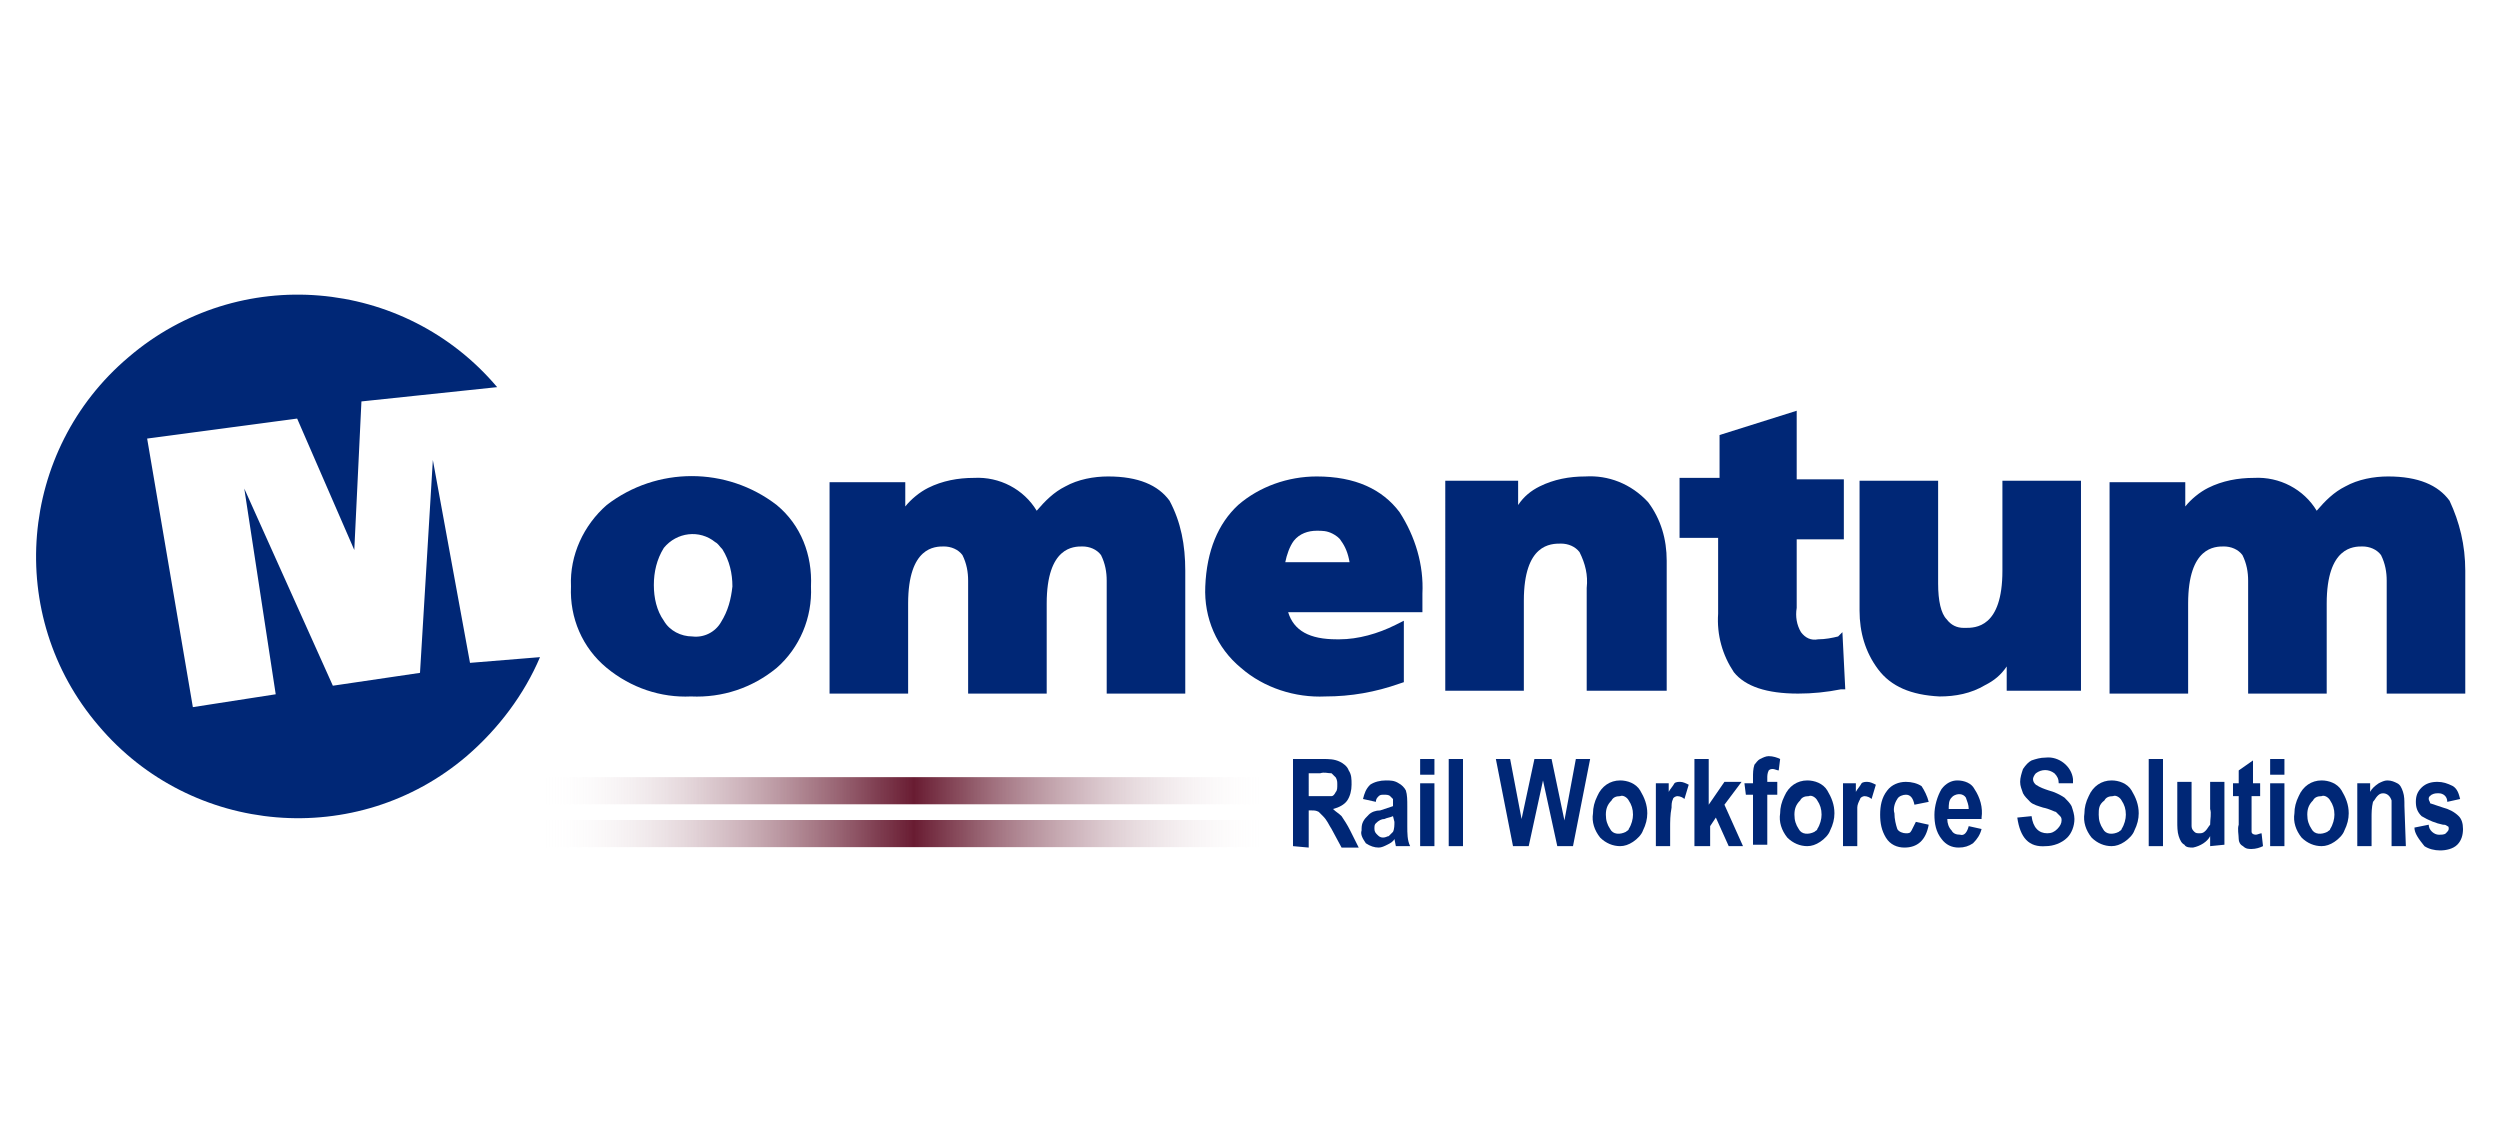 <?xml version="1.0" encoding="utf-8"?>
<!-- Generator: Adobe Illustrator 26.0.3, SVG Export Plug-In . SVG Version: 6.00 Build 0)  -->
<svg version="1.1" id="Layer_1" xmlns="http://www.w3.org/2000/svg" xmlns:xlink="http://www.w3.org/1999/xlink" x="0px" y="0px"
	 viewBox="0 0 175 80" style="enable-background:new 0 0 175 80;" xml:space="preserve">
<style type="text/css">
	.st0{fill:url(#Rectangle_28_00000047743429677122959410000011179762184666928003_);}
	.st1{fill:url(#Rectangle_29_00000053530317677352730680000011623236885735393458_);}
	.st2{fill:#002776;}
</style>
<g id="OurBusiness-Logo-Momentum" transform="translate(-82.2 -86)">
	
		<linearGradient id="Rectangle_28_00000052805043166429472040000002964964475437422228_" gradientUnits="userSpaceOnUse" x1="-245.982" y1="322.356" x2="-245.254" y2="322.356" gradientTransform="matrix(77.065 0 0 -2.633 19076.609 990.156)">
		<stop  offset="0" style="stop-color:#FFFFFF;stop-opacity:0"/>
		<stop  offset="8.700000e-02" style="stop-color:#DDCCD1;stop-opacity:0.184"/>
		<stop  offset="0.224" style="stop-color:#AC818E;stop-opacity:0.478"/>
		<stop  offset="0.338" style="stop-color:#884B5C;stop-opacity:0.722"/>
		<stop  offset="0.423" style="stop-color:#71293E;stop-opacity:0.902"/>
		<stop  offset="0.469" style="stop-color:#691C32"/>
		<stop  offset="0.531" style="stop-color:#793548;stop-opacity:0.863"/>
		<stop  offset="0.662" style="stop-color:#A37482;stop-opacity:0.569"/>
		<stop  offset="0.851" style="stop-color:#E6D9DD;stop-opacity:0.149"/>
		<stop  offset="0.919" style="stop-color:#FFFFFF;stop-opacity:0"/>
	</linearGradient>
	
		<rect id="Rectangle_28" x="120" y="140.4" style="fill:url(#Rectangle_28_00000052805043166429472040000002964964475437422228_);" width="56.1" height="1.9"/>
	
		<linearGradient id="Rectangle_29_00000178899296493769232720000015933394253586953095_" gradientUnits="userSpaceOnUse" x1="-245.982" y1="322.779" x2="-245.254" y2="322.779" gradientTransform="matrix(77.065 0 0 -2.633 19076.609 994.252)">
		<stop  offset="0" style="stop-color:#FFFFFF;stop-opacity:0"/>
		<stop  offset="8.700000e-02" style="stop-color:#DDCCD1;stop-opacity:0.184"/>
		<stop  offset="0.224" style="stop-color:#AC818E;stop-opacity:0.478"/>
		<stop  offset="0.338" style="stop-color:#884B5C;stop-opacity:0.722"/>
		<stop  offset="0.423" style="stop-color:#71293E;stop-opacity:0.902"/>
		<stop  offset="0.469" style="stop-color:#691C32"/>
		<stop  offset="0.531" style="stop-color:#793548;stop-opacity:0.863"/>
		<stop  offset="0.662" style="stop-color:#A37482;stop-opacity:0.569"/>
		<stop  offset="0.851" style="stop-color:#E6D9DD;stop-opacity:0.149"/>
		<stop  offset="0.919" style="stop-color:#FFFFFF;stop-opacity:0"/>
	</linearGradient>
	
		<rect id="Rectangle_29" x="120" y="143.4" style="fill:url(#Rectangle_29_00000178899296493769232720000015933394253586953095_);" width="56.1" height="1.9"/>
	<g id="Group_22" transform="translate(133.869 97.352)">
		<path id="Path_363" class="st2" d="M2.7,24c-3.5-2.7-8.4-2.7-11.9,0c-1.6,1.4-2.6,3.5-2.5,5.7c-0.1,2.2,0.8,4.3,2.5,5.7
			c1.7,1.4,3.8,2.1,5.9,2l0,0c2.2,0.1,4.3-0.6,6-2c1.6-1.4,2.5-3.5,2.4-5.7C5.2,27.5,4.4,25.4,2.7,24z M-1.2,32.2
			c-0.4,0.7-1.2,1.1-2,1c-0.8,0-1.6-0.4-2-1.1c-0.5-0.7-0.7-1.6-0.7-2.5c0-0.9,0.2-1.8,0.7-2.6c0.9-1.1,2.5-1.3,3.6-0.4
			c0.2,0.1,0.3,0.3,0.5,0.5c0.5,0.8,0.7,1.7,0.7,2.6C-0.5,30.6-0.7,31.4-1.2,32.2L-1.2,32.2z"/>
		<path id="Path_364" class="st2" d="M30.2,23.7C29.4,22.6,28,22,25.9,22c-1,0-2.1,0.2-3,0.7c-0.8,0.4-1.4,1-2,1.7
			c-0.9-1.5-2.6-2.4-4.4-2.3c-1.1,0-2.2,0.2-3.2,0.7c-0.6,0.3-1.2,0.8-1.6,1.3v-1.7H6.4v14.8h5.5v-6.3c0-4,1.9-4,2.5-4h0
			c0.5,0,1,0.2,1.3,0.6c0.3,0.6,0.4,1.2,0.4,1.8v7.9h5.5v-6.3c0-4,1.9-4,2.5-4h0c0.5,0,1,0.2,1.3,0.6c0.3,0.6,0.4,1.2,0.4,1.8v7.9
			h5.5v-8.6C31.3,26.8,31,25.2,30.2,23.7z"/>
		<path id="Path_365" class="st2" d="M40.5,22c-2,0-4,0.7-5.5,2c-1.4,1.3-2.2,3.2-2.3,5.7c-0.1,2.2,0.8,4.3,2.5,5.7
			c1.6,1.4,3.8,2.1,5.9,2l0,0c1.8,0,3.5-0.3,5.2-0.9l0.3-0.1v-4.3l-0.6,0.3c-1.2,0.6-2.6,1-3.9,1h-0.2c-1.9,0-3-0.6-3.4-1.9h9.4
			v-1.3c0.1-2-0.5-4-1.6-5.7C45.1,22.9,43.2,22,40.5,22z M42.8,28h-4.5c0.1-0.5,0.3-1.1,0.6-1.5c0.4-0.5,1-0.7,1.6-0.7
			c0.4,0,0.7,0,1.1,0.2c0.2,0.1,0.5,0.3,0.6,0.5C42.5,26.9,42.7,27.4,42.8,28z"/>
		<path id="Path_366" class="st2" d="M59.3,22c-1.1,0-2.2,0.2-3.2,0.7C55.5,23,55,23.4,54.6,24v-1.7h-5.1V37H55v-6.3
			c0-4,1.9-4,2.6-4h0c0.5,0,1,0.2,1.3,0.6c0.4,0.8,0.6,1.6,0.5,2.5V37H65v-9.1c0-1.5-0.4-2.9-1.3-4.1C62.5,22.5,60.9,21.9,59.3,22z"
			/>
		<path id="Path_367" class="st2" d="M77,33.2c-0.4,0.1-0.9,0.2-1.4,0.2c-0.5,0.1-0.9-0.1-1.2-0.5c-0.3-0.5-0.4-1.1-0.3-1.7v-4.8
			h3.3v-4.2h-3.3v-4.8l-5.4,1.7v3h-2.8v4.2h2.7v5.3c-0.1,1.5,0.3,2.9,1.1,4.1c0.8,1,2.3,1.5,4.5,1.5l0,0c1,0,2-0.1,3-0.3l0.3,0
			l-0.2-4L77,33.2z"/>
		<path id="Path_368" class="st2" d="M88.5,28.6c0,4-1.9,4-2.6,4h-0.1c-0.5,0-0.9-0.2-1.2-0.6v0c-0.4-0.4-0.6-1.3-0.6-2.5v-7.2h-5.5
			v9.1c0,1.5,0.4,2.9,1.3,4.1c0.9,1.2,2.3,1.8,4.3,1.9l0,0c1.1,0,2.2-0.2,3.2-0.8c0.6-0.3,1.1-0.7,1.5-1.3V37H94V22.3h-5.5
			L88.5,28.6L88.5,28.6z"/>
		<path id="Path_369" class="st2" d="M119.8,23.7c-0.8-1.1-2.2-1.7-4.3-1.7c-1,0-2.1,0.2-3,0.7c-0.8,0.4-1.4,1-2,1.7
			c-0.9-1.5-2.6-2.4-4.4-2.3c-1.1,0-2.2,0.2-3.2,0.7c-0.6,0.3-1.2,0.8-1.6,1.3v-1.7h-5.3v14.8h5.5v-6.3c0-4,1.9-4,2.5-4h0
			c0.5,0,1,0.2,1.3,0.6c0.3,0.6,0.4,1.2,0.4,1.8v7.9h5.5v-6.3c0-4,1.9-4,2.5-4h0c0.5,0,1,0.2,1.3,0.6c0.3,0.6,0.4,1.2,0.4,1.8v7.9
			h5.5v-8.6C120.9,26.8,120.5,25.2,119.8,23.7z"/>
	</g>
	<path id="Path_370" class="st2" d="M115.1,132.4l-2.6-14.2l-0.9,14.9l-6.1,0.9l-6.2-13.8l2.2,14.4l-5.8,0.9l-3.2-18.8l10.5-1.4
		l4,9.2l0.5-10.4l9.5-1c-6.5-7.7-18.1-8.7-25.8-2.1c-7.7,6.5-8.7,18.1-2.1,25.8c6.5,7.7,18.1,8.7,25.8,2.1c2.2-1.9,4-4.3,5.1-6.9
		L115.1,132.4z"/>
	<g id="Group_23" transform="translate(203.21 130.53)">
		<path id="Path_371" class="st2" d="M-30.5,14.7V8.6h2.1c0.4,0,0.8,0,1.2,0.2c0.2,0.1,0.5,0.3,0.6,0.6c0.2,0.3,0.2,0.6,0.2,1
			c0,0.4-0.1,0.8-0.3,1.1c-0.2,0.3-0.6,0.5-1,0.6c0.2,0.2,0.4,0.3,0.6,0.5c0.2,0.3,0.4,0.6,0.6,1l0.6,1.2h-1.2l-0.7-1.3
			c-0.2-0.3-0.3-0.6-0.6-0.9c-0.1-0.1-0.2-0.2-0.3-0.3c-0.2-0.1-0.3-0.1-0.5-0.1h-0.2v2.6L-30.5,14.7L-30.5,14.7z M-29.5,11.2h0.8
			c0.5,0,0.8,0,0.9,0s0.2-0.1,0.3-0.3c0.1-0.1,0.1-0.3,0.1-0.5c0-0.2,0-0.3-0.1-0.5c-0.1-0.1-0.2-0.2-0.3-0.3c-0.3,0-0.5-0.1-0.8,0
			h-0.8V11.2L-29.5,11.2z"/>
		<path id="Path_372" class="st2" d="M-24.7,11.6l-0.9-0.2c0.1-0.4,0.2-0.7,0.5-1c0.3-0.2,0.7-0.3,1.1-0.3c0.3,0,0.6,0,0.9,0.2
			c0.2,0.1,0.4,0.3,0.5,0.5c0.1,0.3,0.1,0.7,0.1,1.1v1.4c0,0.5,0,1,0.2,1.4h-1l-0.1-0.5c-0.1,0.2-0.3,0.3-0.5,0.4
			c-0.2,0.1-0.4,0.2-0.6,0.2c-0.3,0-0.6-0.1-0.9-0.3c-0.2-0.3-0.4-0.6-0.3-0.9c0-0.2,0-0.4,0.1-0.6c0.1-0.2,0.2-0.3,0.4-0.5
			c0.2-0.2,0.5-0.3,0.8-0.3c0.3-0.1,0.6-0.2,0.9-0.3c0-0.2,0-0.3,0-0.5c-0.1-0.1-0.1-0.1-0.2-0.2c-0.1-0.1-0.3-0.1-0.4-0.1
			c-0.2,0-0.3,0-0.4,0.1C-24.6,11.3-24.7,11.4-24.7,11.6z M-23.5,12.6c-0.2,0.1-0.4,0.1-0.6,0.2c-0.2,0-0.4,0.1-0.6,0.3
			c-0.1,0.1-0.1,0.2-0.1,0.4c0,0.2,0.1,0.3,0.2,0.4c0.1,0.1,0.2,0.2,0.4,0.2c0.2,0,0.3-0.1,0.4-0.1c0.1-0.1,0.2-0.2,0.3-0.3
			c0.1-0.2,0.1-0.5,0.1-0.7L-23.5,12.6L-23.5,12.6z"/>
		<path id="Path_373" class="st2" d="M-21.6,9.7V8.6h1v1.1L-21.6,9.7z M-21.6,14.7v-4.4h1v4.4H-21.6z"/>
		<path id="Path_374" class="st2" d="M-19.6,14.7V8.6h1v6.1L-19.6,14.7z"/>
		<path id="Path_375" class="st2" d="M-15.1,14.7l-1.2-6.1h1l0.8,4.2l0.9-4.2h1.2l0.9,4.3l0.8-4.3h1l-1.2,6.1H-12l-1-4.6l-1,4.6
			L-15.1,14.7z"/>
		<path id="Path_376" class="st2" d="M-9.5,12.4c0-0.4,0.1-0.8,0.3-1.2c0.3-0.7,0.9-1.1,1.6-1.1c0.5,0,1.1,0.2,1.4,0.7
			c0.3,0.5,0.5,1,0.5,1.6c0,0.4-0.1,0.8-0.3,1.2c-0.1,0.3-0.4,0.6-0.7,0.8c-0.3,0.2-0.6,0.3-0.9,0.3c-0.5,0-1-0.2-1.4-0.6
			C-9.4,13.6-9.6,13-9.5,12.4z M-8.6,12.5c0,0.4,0.1,0.7,0.3,1c0.2,0.4,0.7,0.4,1.1,0.2c0.1-0.1,0.2-0.1,0.2-0.2
			c0.2-0.3,0.3-0.7,0.3-1c0-0.4-0.1-0.7-0.3-1c-0.1-0.2-0.4-0.4-0.6-0.3c-0.3,0-0.5,0.1-0.6,0.3C-8.5,11.8-8.6,12.1-8.6,12.5
			L-8.6,12.5z"/>
		<path id="Path_377" class="st2" d="M-4.1,14.7h-1v-4.4h0.9v0.6c0.1-0.2,0.3-0.4,0.4-0.6c0.1-0.1,0.3-0.1,0.4-0.1
			c0.2,0,0.4,0.1,0.6,0.2l-0.3,1c-0.1-0.1-0.3-0.2-0.5-0.2c-0.1,0-0.3,0.1-0.3,0.2C-4,11.6-4,11.8-4,12c-0.1,0.5-0.1,1-0.1,1.4
			L-4.1,14.7L-4.1,14.7z"/>
		<path id="Path_378" class="st2" d="M-2.4,14.7V8.6h1v3.2l1.1-1.6h1.2l-1.2,1.6L1,14.7H0l-0.9-2l-0.4,0.6v1.4L-2.4,14.7L-2.4,14.7z
			"/>
		<path id="Path_379" class="st2" d="M1.1,10.3h0.6V9.9c0-0.3,0-0.6,0.1-0.9C1.9,8.9,2,8.7,2.2,8.6c0.2-0.1,0.4-0.2,0.6-0.2
			c0.3,0,0.6,0.1,0.8,0.2L3.5,9.4c-0.1,0-0.3-0.1-0.4-0.1c-0.1,0-0.2,0-0.3,0.1C2.7,9.6,2.7,9.8,2.7,9.9v0.3h0.7v0.9H2.7v3.5h-1
			v-3.5H1.2L1.1,10.3L1.1,10.3z"/>
		<path id="Path_380" class="st2" d="M3.6,12.4c0-0.4,0.1-0.8,0.3-1.2c0.3-0.7,0.9-1.1,1.6-1.1c0.5,0,1.1,0.2,1.4,0.7
			c0.3,0.5,0.5,1,0.5,1.6c0,0.4-0.1,0.8-0.3,1.2c-0.1,0.3-0.4,0.6-0.7,0.8c-0.3,0.2-0.6,0.3-0.9,0.3c-0.5,0-1-0.2-1.4-0.6
			C3.7,13.6,3.5,13,3.6,12.4z M4.6,12.5c0,0.4,0.1,0.7,0.3,1c0.2,0.4,0.7,0.4,1.1,0.2c0.1-0.1,0.2-0.1,0.2-0.2
			c0.2-0.3,0.3-0.7,0.3-1c0-0.4-0.1-0.7-0.3-1c-0.1-0.2-0.4-0.4-0.6-0.3c-0.3,0-0.5,0.1-0.6,0.3C4.7,11.8,4.6,12.1,4.6,12.5
			L4.6,12.5z"/>
		<path id="Path_381" class="st2" d="M9,14.7H8v-4.4h0.9v0.6c0.1-0.2,0.3-0.4,0.4-0.6c0.1-0.1,0.3-0.1,0.4-0.1
			c0.2,0,0.4,0.1,0.6,0.2l-0.3,1c-0.1-0.1-0.3-0.2-0.5-0.2c-0.1,0-0.3,0.1-0.3,0.2c-0.1,0.2-0.2,0.4-0.2,0.6C9,12.5,9,13,9,13.4
			L9,14.7L9,14.7z"/>
		<path id="Path_382" class="st2" d="M14,11.6L13,11.8c-0.1-0.5-0.3-0.7-0.6-0.7c-0.2,0-0.5,0.1-0.6,0.3c-0.2,0.3-0.3,0.7-0.2,1
			c0,0.4,0.1,0.8,0.2,1.1c0.1,0.2,0.4,0.3,0.6,0.3c0.2,0,0.3,0,0.4-0.2c0.1-0.2,0.2-0.4,0.3-0.6l0.9,0.2c-0.2,1.1-0.8,1.6-1.7,1.6
			c-0.5,0-1-0.2-1.3-0.7c-0.3-0.5-0.4-1-0.4-1.6c0-0.6,0.1-1.2,0.5-1.7c0.3-0.4,0.8-0.6,1.3-0.6c0.4,0,0.8,0.1,1.1,0.3
			C13.7,10.8,13.9,11.2,14,11.6z"/>
		<path id="Path_383" class="st2" d="M16.8,13.3l0.9,0.2c-0.1,0.4-0.3,0.7-0.6,1c-0.3,0.2-0.6,0.3-1,0.3c-0.5,0-0.9-0.2-1.2-0.6
			c-0.4-0.5-0.5-1.1-0.5-1.7c0-0.6,0.2-1.3,0.5-1.8c0.3-0.4,0.7-0.6,1.1-0.6c0.5,0,1,0.2,1.2,0.6c0.4,0.6,0.6,1.3,0.5,2v0.1h-2.4
			c0,0.3,0.1,0.6,0.3,0.8c0.1,0.2,0.3,0.3,0.6,0.3C16.5,14,16.7,13.7,16.8,13.3z M16.8,12.1c0-0.3-0.1-0.5-0.2-0.8
			c-0.2-0.3-0.6-0.3-0.9-0.1c0,0-0.1,0.1-0.1,0.1c-0.2,0.2-0.2,0.5-0.2,0.8H16.8z"/>
		<path id="Path_384" class="st2" d="M20.2,12.7l1-0.1c0.1,0.8,0.5,1.2,1.1,1.2c0.3,0,0.5-0.1,0.7-0.3c0.2-0.2,0.3-0.4,0.3-0.6
			c0-0.1,0-0.2-0.1-0.3c-0.1-0.1-0.2-0.2-0.3-0.3c-0.1,0-0.4-0.2-0.9-0.3c-0.3-0.1-0.7-0.2-0.9-0.4c-0.2-0.2-0.4-0.4-0.5-0.6
			c-0.1-0.3-0.2-0.5-0.2-0.8c0-0.3,0.1-0.6,0.2-0.9c0.2-0.3,0.4-0.5,0.6-0.6c0.3-0.1,0.6-0.2,1-0.2c0.9-0.1,1.8,0.6,1.9,1.5
			c0,0.1,0,0.2,0,0.3l-1,0c0-0.3-0.1-0.5-0.3-0.7c-0.4-0.3-0.9-0.3-1.3,0c-0.1,0.1-0.2,0.3-0.2,0.4c0,0.2,0.1,0.3,0.2,0.4
			c0.3,0.2,0.6,0.3,0.9,0.4c0.4,0.1,0.8,0.3,1.1,0.5c0.2,0.2,0.4,0.4,0.5,0.6c0.1,0.3,0.2,0.6,0.2,0.9c0,0.5-0.2,1-0.5,1.3
			c-0.4,0.4-1,0.6-1.5,0.6C21,14.8,20.4,14.1,20.2,12.7z"/>
		<path id="Path_385" class="st2" d="M24.9,12.4c0-0.4,0.1-0.8,0.3-1.2c0.3-0.7,0.9-1.1,1.6-1.1c0.5,0,1.1,0.2,1.4,0.7
			c0.3,0.5,0.5,1,0.5,1.6c0,0.4-0.1,0.8-0.3,1.2c-0.1,0.3-0.4,0.6-0.7,0.8c-0.3,0.2-0.6,0.3-0.9,0.3c-0.5,0-1-0.2-1.4-0.6
			C25,13.6,24.8,13,24.9,12.4z M25.9,12.5c0,0.4,0.1,0.7,0.3,1c0.2,0.4,0.7,0.4,1.1,0.2c0.1-0.1,0.2-0.1,0.2-0.2
			c0.2-0.3,0.3-0.7,0.3-1c0-0.4-0.1-0.7-0.3-1c-0.1-0.2-0.4-0.4-0.6-0.3c-0.3,0-0.5,0.1-0.6,0.3C25.9,11.8,25.9,12.1,25.9,12.5
			L25.9,12.5z"/>
		<path id="Path_386" class="st2" d="M29.4,14.7V8.6h1v6.1L29.4,14.7z"/>
		<path id="Path_387" class="st2" d="M33.7,14.7V14c-0.2,0.4-0.7,0.7-1.2,0.8c-0.2,0-0.5,0-0.6-0.2c-0.2-0.1-0.3-0.3-0.4-0.6
			c-0.1-0.3-0.1-0.7-0.1-1v-2.8h1v2c0,0.4,0,0.7,0,1.1c0,0.2,0.1,0.3,0.2,0.4c0.1,0.1,0.2,0.1,0.4,0.1c0.2,0,0.3-0.1,0.4-0.2
			c0.1-0.1,0.2-0.3,0.3-0.4c0-0.4,0.1-0.8,0-1.1v-1.9h1v4.4L33.7,14.7L33.7,14.7z"/>
		<path id="Path_388" class="st2" d="M37.2,10.3v0.9h-0.6V13c0,0.2,0,0.5,0,0.7c0,0.1,0.1,0.2,0.3,0.2c0.1,0,0.3-0.1,0.4-0.1
			l0.1,0.9c-0.2,0.1-0.5,0.2-0.8,0.2c-0.2,0-0.4,0-0.6-0.2c-0.2-0.1-0.3-0.3-0.3-0.5c0-0.3-0.1-0.7,0-1v-2h-0.4v-0.9h0.4V9.4l1-0.7
			v1.6L37.2,10.3L37.2,10.3z"/>
		<path id="Path_389" class="st2" d="M37.9,9.7V8.6h1v1.1L37.9,9.7z M37.9,14.7v-4.4h1v4.4H37.9z"/>
		<path id="Path_390" class="st2" d="M39.6,12.4c0-0.4,0.1-0.8,0.3-1.2c0.3-0.7,0.9-1.1,1.6-1.1c0.5,0,1.1,0.2,1.4,0.7
			c0.3,0.5,0.5,1,0.5,1.6c0,0.4-0.1,0.8-0.3,1.2c-0.1,0.3-0.4,0.6-0.7,0.8c-0.3,0.2-0.6,0.3-0.9,0.3c-0.5,0-1-0.2-1.4-0.6
			C39.7,13.6,39.5,13,39.6,12.4z M40.5,12.5c0,0.4,0.1,0.7,0.3,1c0.2,0.4,0.7,0.4,1.1,0.2c0.1-0.1,0.2-0.1,0.2-0.2
			c0.2-0.3,0.3-0.7,0.3-1c0-0.4-0.1-0.7-0.3-1c-0.1-0.2-0.4-0.4-0.6-0.3c-0.3,0-0.5,0.1-0.6,0.3C40.6,11.8,40.5,12.1,40.5,12.5
			L40.5,12.5z"/>
		<path id="Path_391" class="st2" d="M47.4,14.7h-1v-2.3c0-0.3,0-0.6,0-0.9c-0.1-0.3-0.3-0.5-0.6-0.5c-0.2,0-0.3,0.1-0.4,0.2
			c-0.1,0.1-0.2,0.3-0.3,0.4C45,12,45,12.4,45,12.7v2h-1v-4.4h0.9v0.6c0.1-0.2,0.3-0.4,0.6-0.6c0.2-0.1,0.4-0.2,0.6-0.2
			c0.3,0,0.5,0.1,0.7,0.2c0.2,0.1,0.3,0.3,0.4,0.6c0.1,0.3,0.1,0.6,0.1,1L47.4,14.7L47.4,14.7z"/>
		<path id="Path_392" class="st2" d="M48,13.4l1-0.2c0,0.4,0.4,0.7,0.7,0.7c0,0,0,0,0,0c0.2,0,0.4,0,0.5-0.1
			c0.1-0.1,0.2-0.2,0.2-0.3c0-0.1,0-0.2-0.1-0.2c-0.1-0.1-0.2-0.1-0.3-0.1c-0.5-0.1-1-0.3-1.5-0.6c-0.3-0.3-0.4-0.6-0.4-1
			c0-0.4,0.1-0.7,0.4-1c0.3-0.3,0.7-0.4,1.1-0.4c0.4,0,0.7,0.1,1.1,0.3c0.3,0.2,0.4,0.5,0.5,0.9l-0.9,0.2C50.3,11.2,50,11,49.7,11
			c-0.2,0-0.3,0-0.5,0.1c-0.1,0.1-0.2,0.1-0.2,0.3c0,0.1,0.1,0.2,0.1,0.3c0.3,0.1,0.6,0.2,0.9,0.3c0.4,0.1,0.8,0.3,1.1,0.6
			c0.2,0.2,0.3,0.5,0.3,0.9c0,0.4-0.1,0.8-0.4,1.1c-0.3,0.3-0.8,0.4-1.2,0.4c-0.4,0-0.8-0.1-1.1-0.3C48.3,14.2,48,13.8,48,13.4z"/>
	</g>
</g>
</svg>

